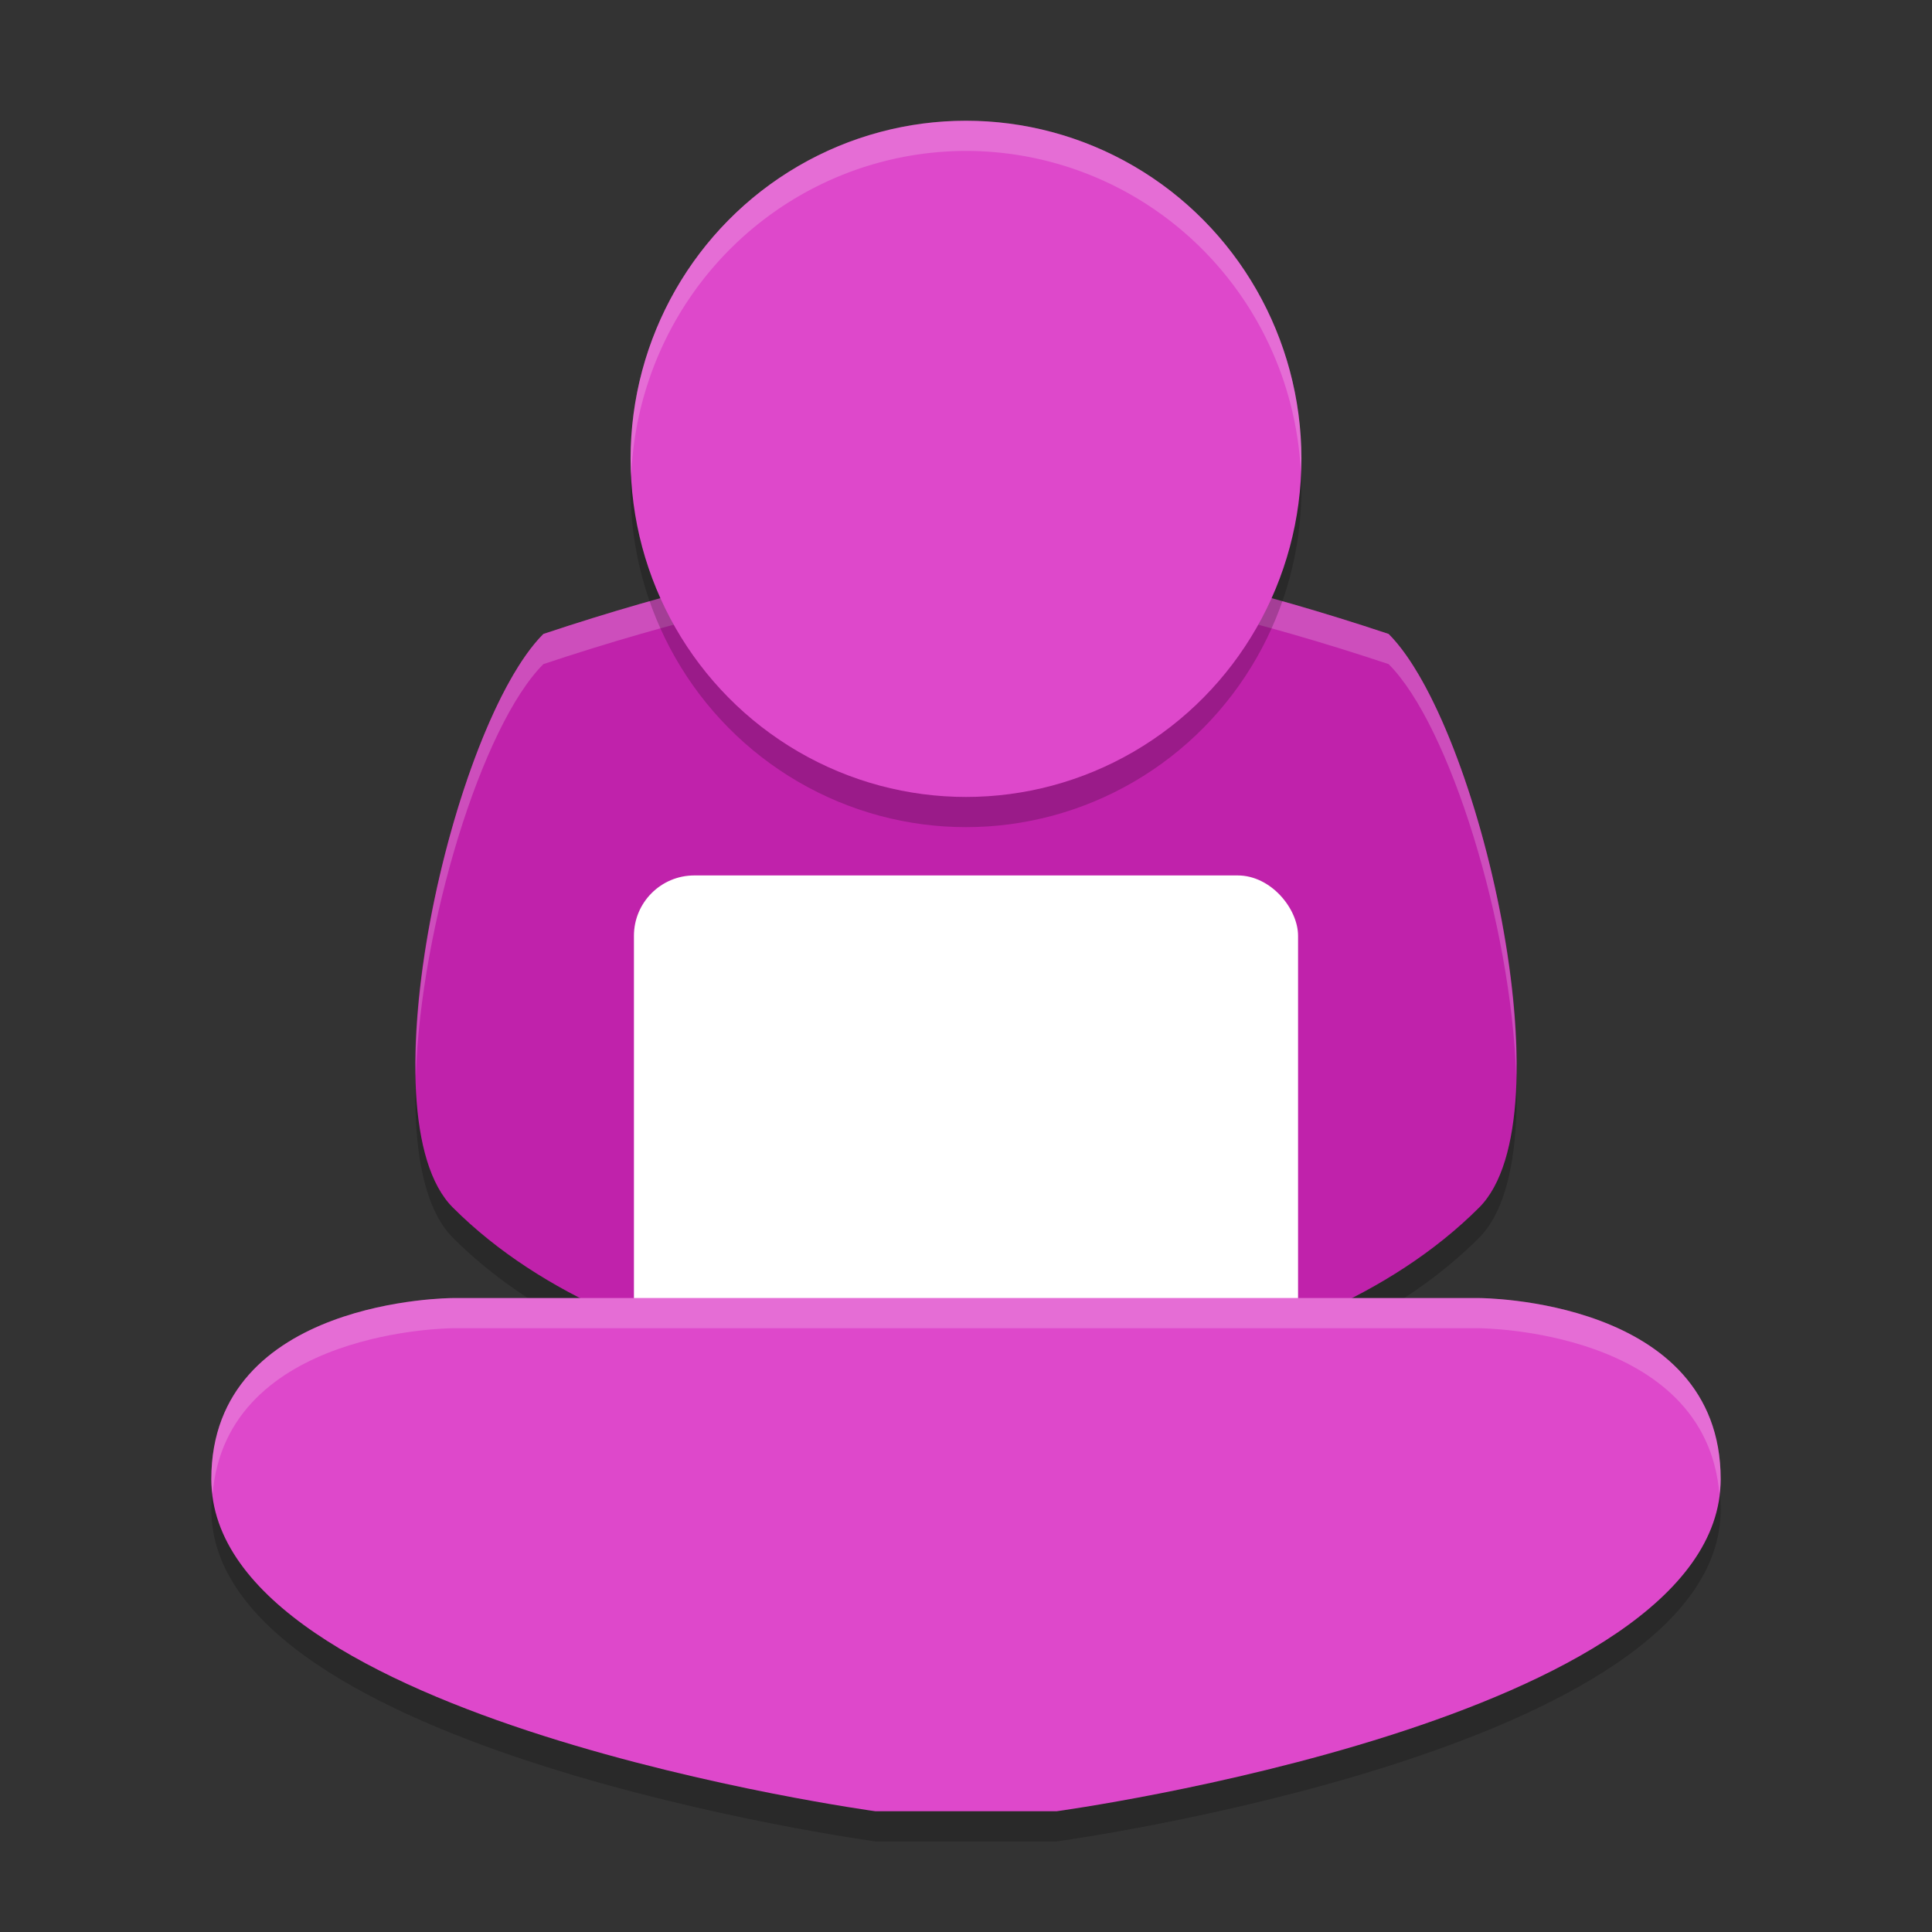 <svg width="64" height="64" version="1.1" xmlns="http://www.w3.org/2000/svg">
 <rect width="100%" height="100%" fill="#333333" stroke="none"/>
 <g>
  <path d="m32 47s11 0 17-6c3-3 0-16-3-19-9-3-14-3-14-3s-5 0-14 3c-3 3-6 16-3 19 6 6 17 6 17 6z" style="opacity:.2"/>
  <path d="m32 46s11 0 17-6c3-3 0-16-3-19-9-3-14-3-14-3s-5 0-14 3c-3 3-6 16-3 19 6 6 17 6 17 6z" style="fill:#c022ab"/>
  <path d="m32 18s-5 0-14 3c-2.175 2.175-4.337 9.59-4.227 14.656 0.163-4.995 2.192-11.622 4.227-13.656 9-3 14-3 14-3s5 0 14 3c2.034 2.034 4.063 8.662 4.227 13.656 0.111-5.066-2.052-12.482-4.227-14.656-9-3-14-3-14-3z" style="fill:#ffffff;opacity:.2"/>
  <rect x="21" y="29" width="22" height="17" rx="2" ry="2" style="fill:#ffffff"/>
  <path d="m7 50c0-6 8-6 8-6h34s8 0 8 6c0 8-22 11-22 11h-6s-22-3-22-11z" style="opacity:.2"/>
  <path d="m7 49c0-6 8-6 8-6h34s8 0 8 6c0 8-22 11-22 11h-6s-22-3-22-11z" style="fill:#de48cb"/>
  <ellipse cx="32" cy="16.2" rx="11.111" ry="11.2" style="opacity:.2"/>
  <ellipse cx="32" cy="15.2" rx="11.111" ry="11.2" style="fill:#de48cb"/>
  <path d="m15 43s-8 0-8 6c0 0.17 0.024 0.335 0.043 0.5 0.446-5.483 7.957-5.5 7.957-5.5h34s7.511 0.017 7.957 5.5c0.019-0.165 0.043-0.33 0.043-0.5 0-6-8-6-8-6z" style="fill:#ffffff;opacity:.2"/>
  <path d="M 32,4 A 11.111,11.2 0 0 0 20.889,15.199 11.111,11.2 0 0 0 20.91,15.795 11.111,11.2 0 0 1 32,5 11.111,11.2 0 0 1 43.09,15.605 11.111,11.2 0 0 0 43.111,15.199 11.111,11.2 0 0 0 32,4 Z" style="fill:#ffffff;opacity:.2"/>
 </g>
</svg>
